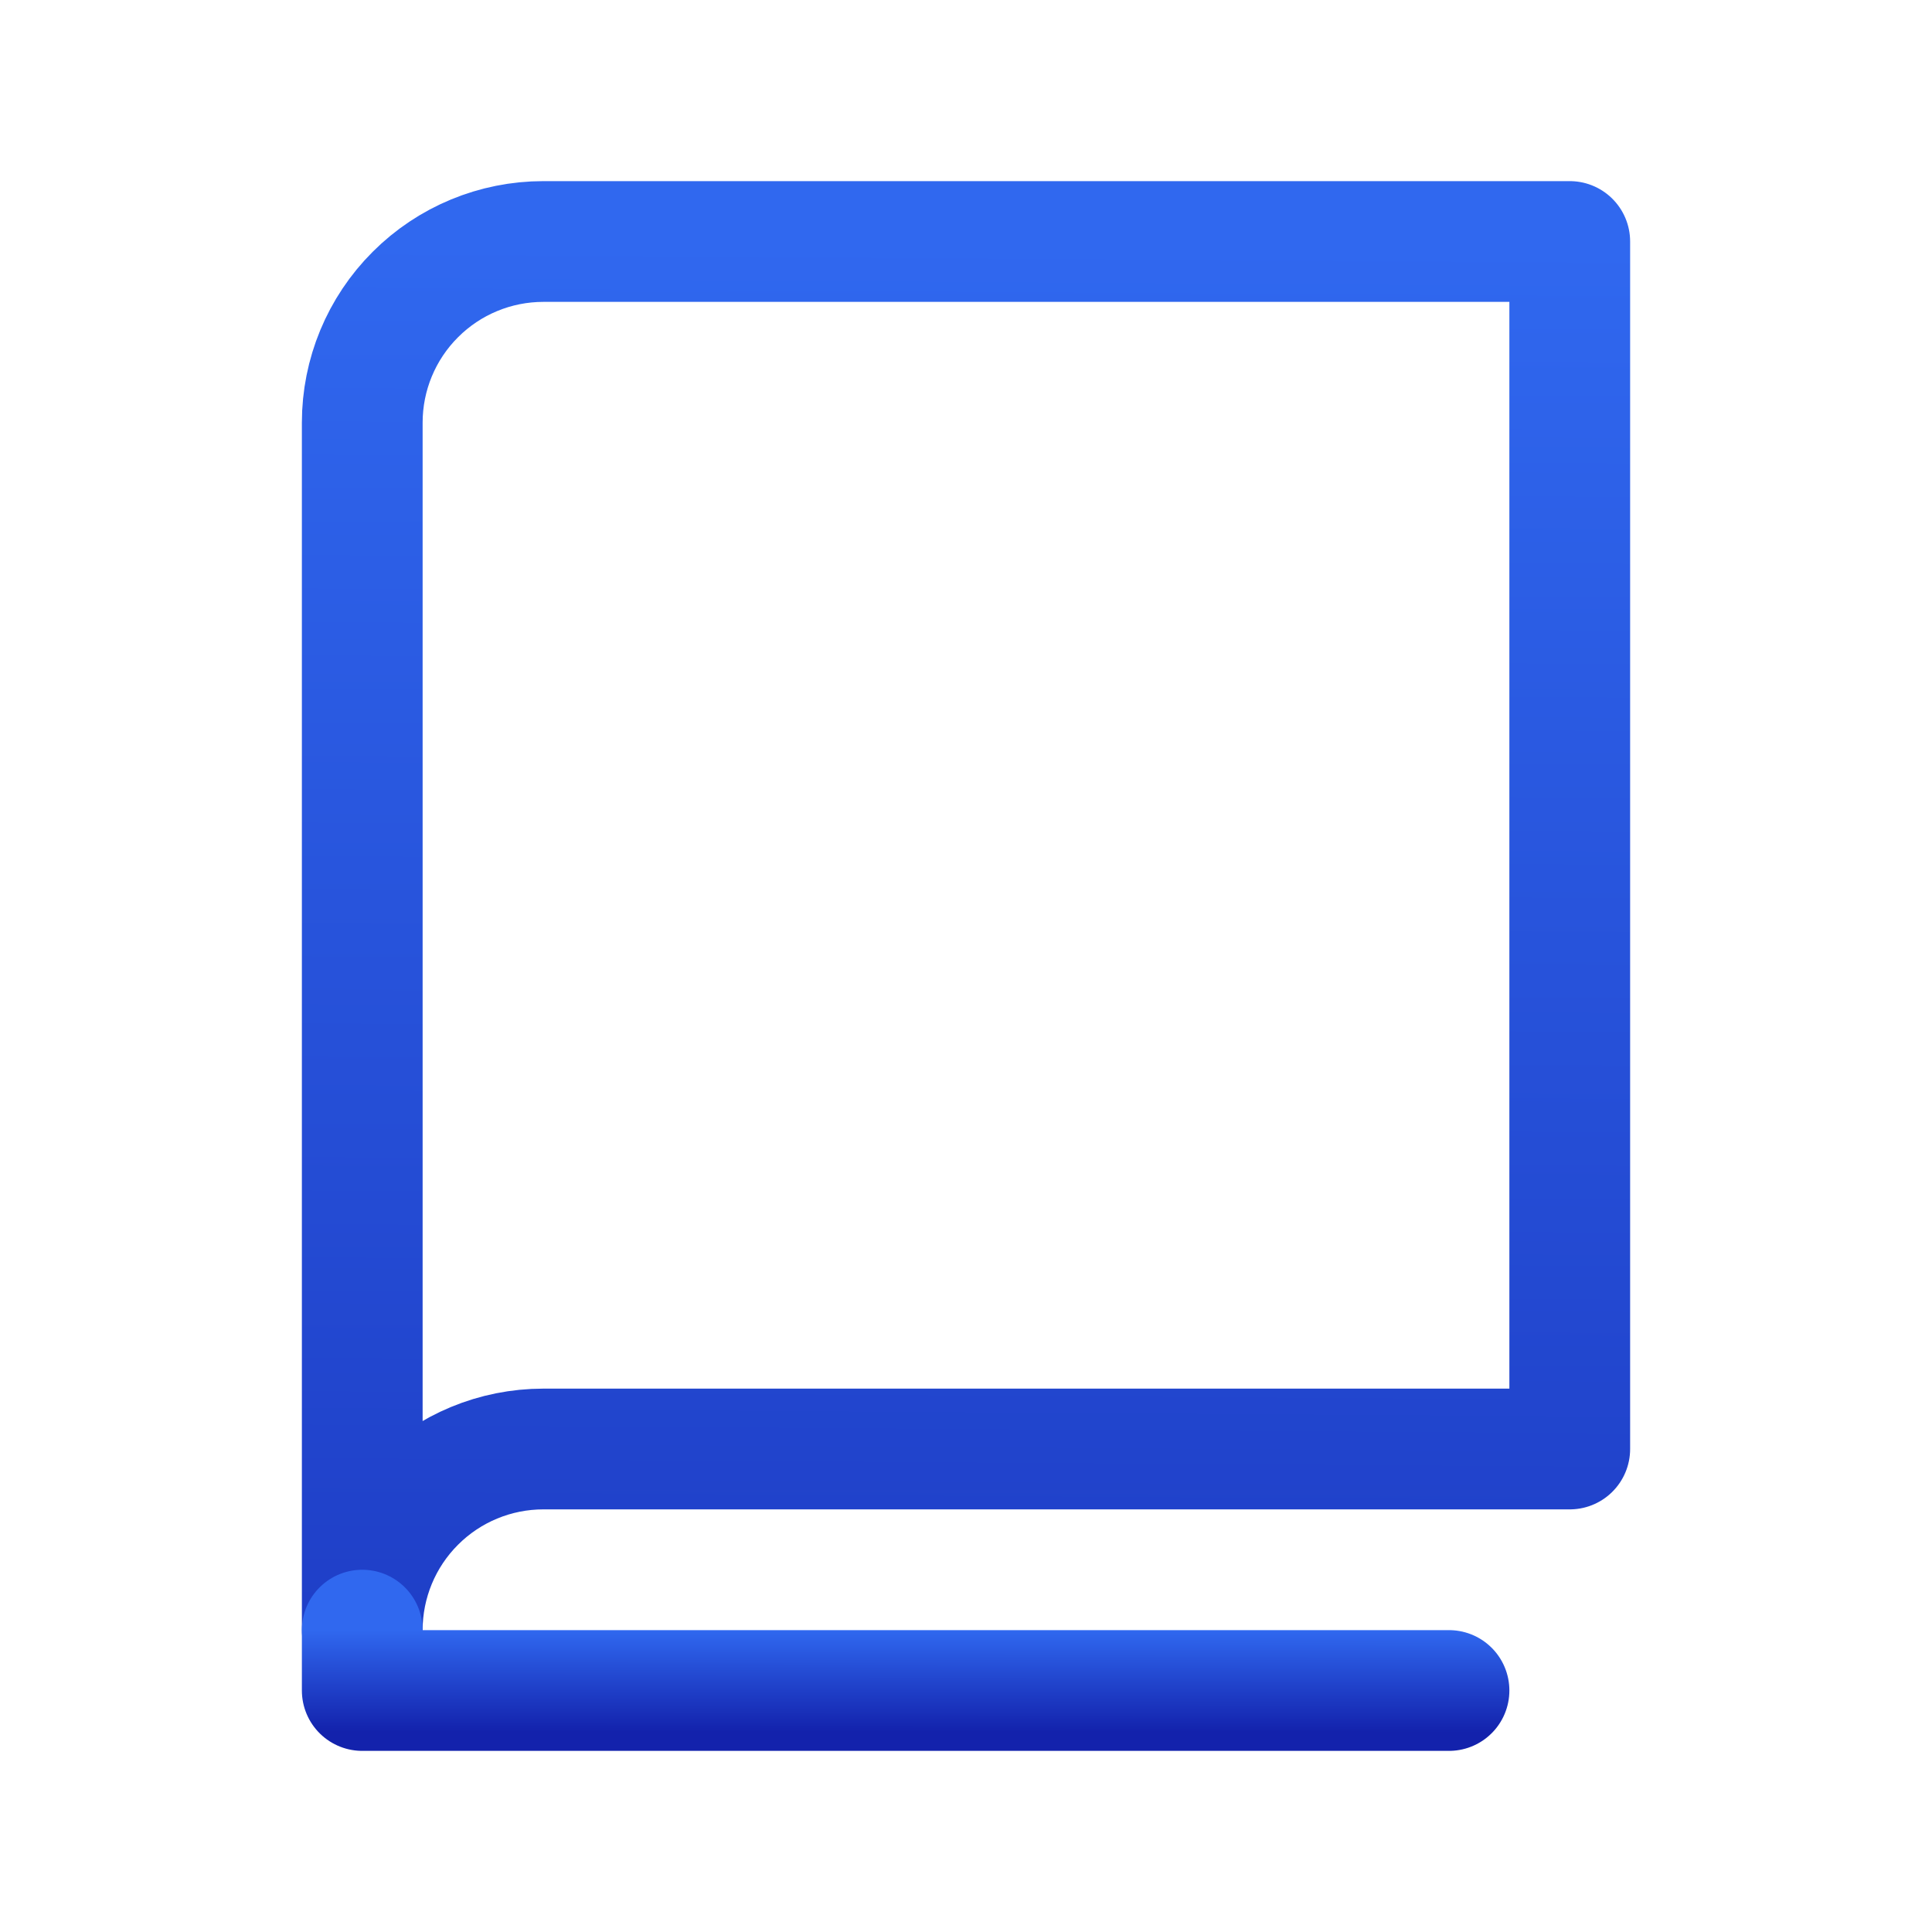 <svg width="32" height="32" viewBox="0 0 32 32" fill="none" xmlns="http://www.w3.org/2000/svg">
<g id="Book" clip-path="url(#clip0_12168_31748)">
<path id="Vector" d="M6 27C6 26.204 6.316 25.441 6.879 24.879C7.441 24.316 8.204 24 9 24H26V4H9C8.204 4 7.441 4.316 6.879 4.879C6.316 5.441 6 6.204 6 7V27Z" stroke="url(#paint0_linear_12168_31748)" stroke-width="2" stroke-linecap="round" stroke-linejoin="round"/>
<path id="Vector_2" d="M6 27V28H24" stroke="url(#paint1_linear_12168_31748)" stroke-width="2" stroke-linecap="round" stroke-linejoin="round"/>
</g>
<defs>
<linearGradient id="paint0_linear_12168_31748" x1="16" y1="4" x2="15.741" y2="42.784" gradientUnits="userSpaceOnUse">
<stop stop-color="#3068EF"/>
<stop offset="1" stop-color="#1322AC"/>
</linearGradient>
<linearGradient id="paint1_linear_12168_31748" x1="15" y1="27" x2="14.999" y2="28.686" gradientUnits="userSpaceOnUse">
<stop stop-color="#3068EF"/>
<stop offset="1" stop-color="#1322AC"/>
</linearGradient>
<clipPath id="clip0_12168_31748">
<rect width="32" height="32" fill="white"/>
</clipPath>
</defs>
</svg>
